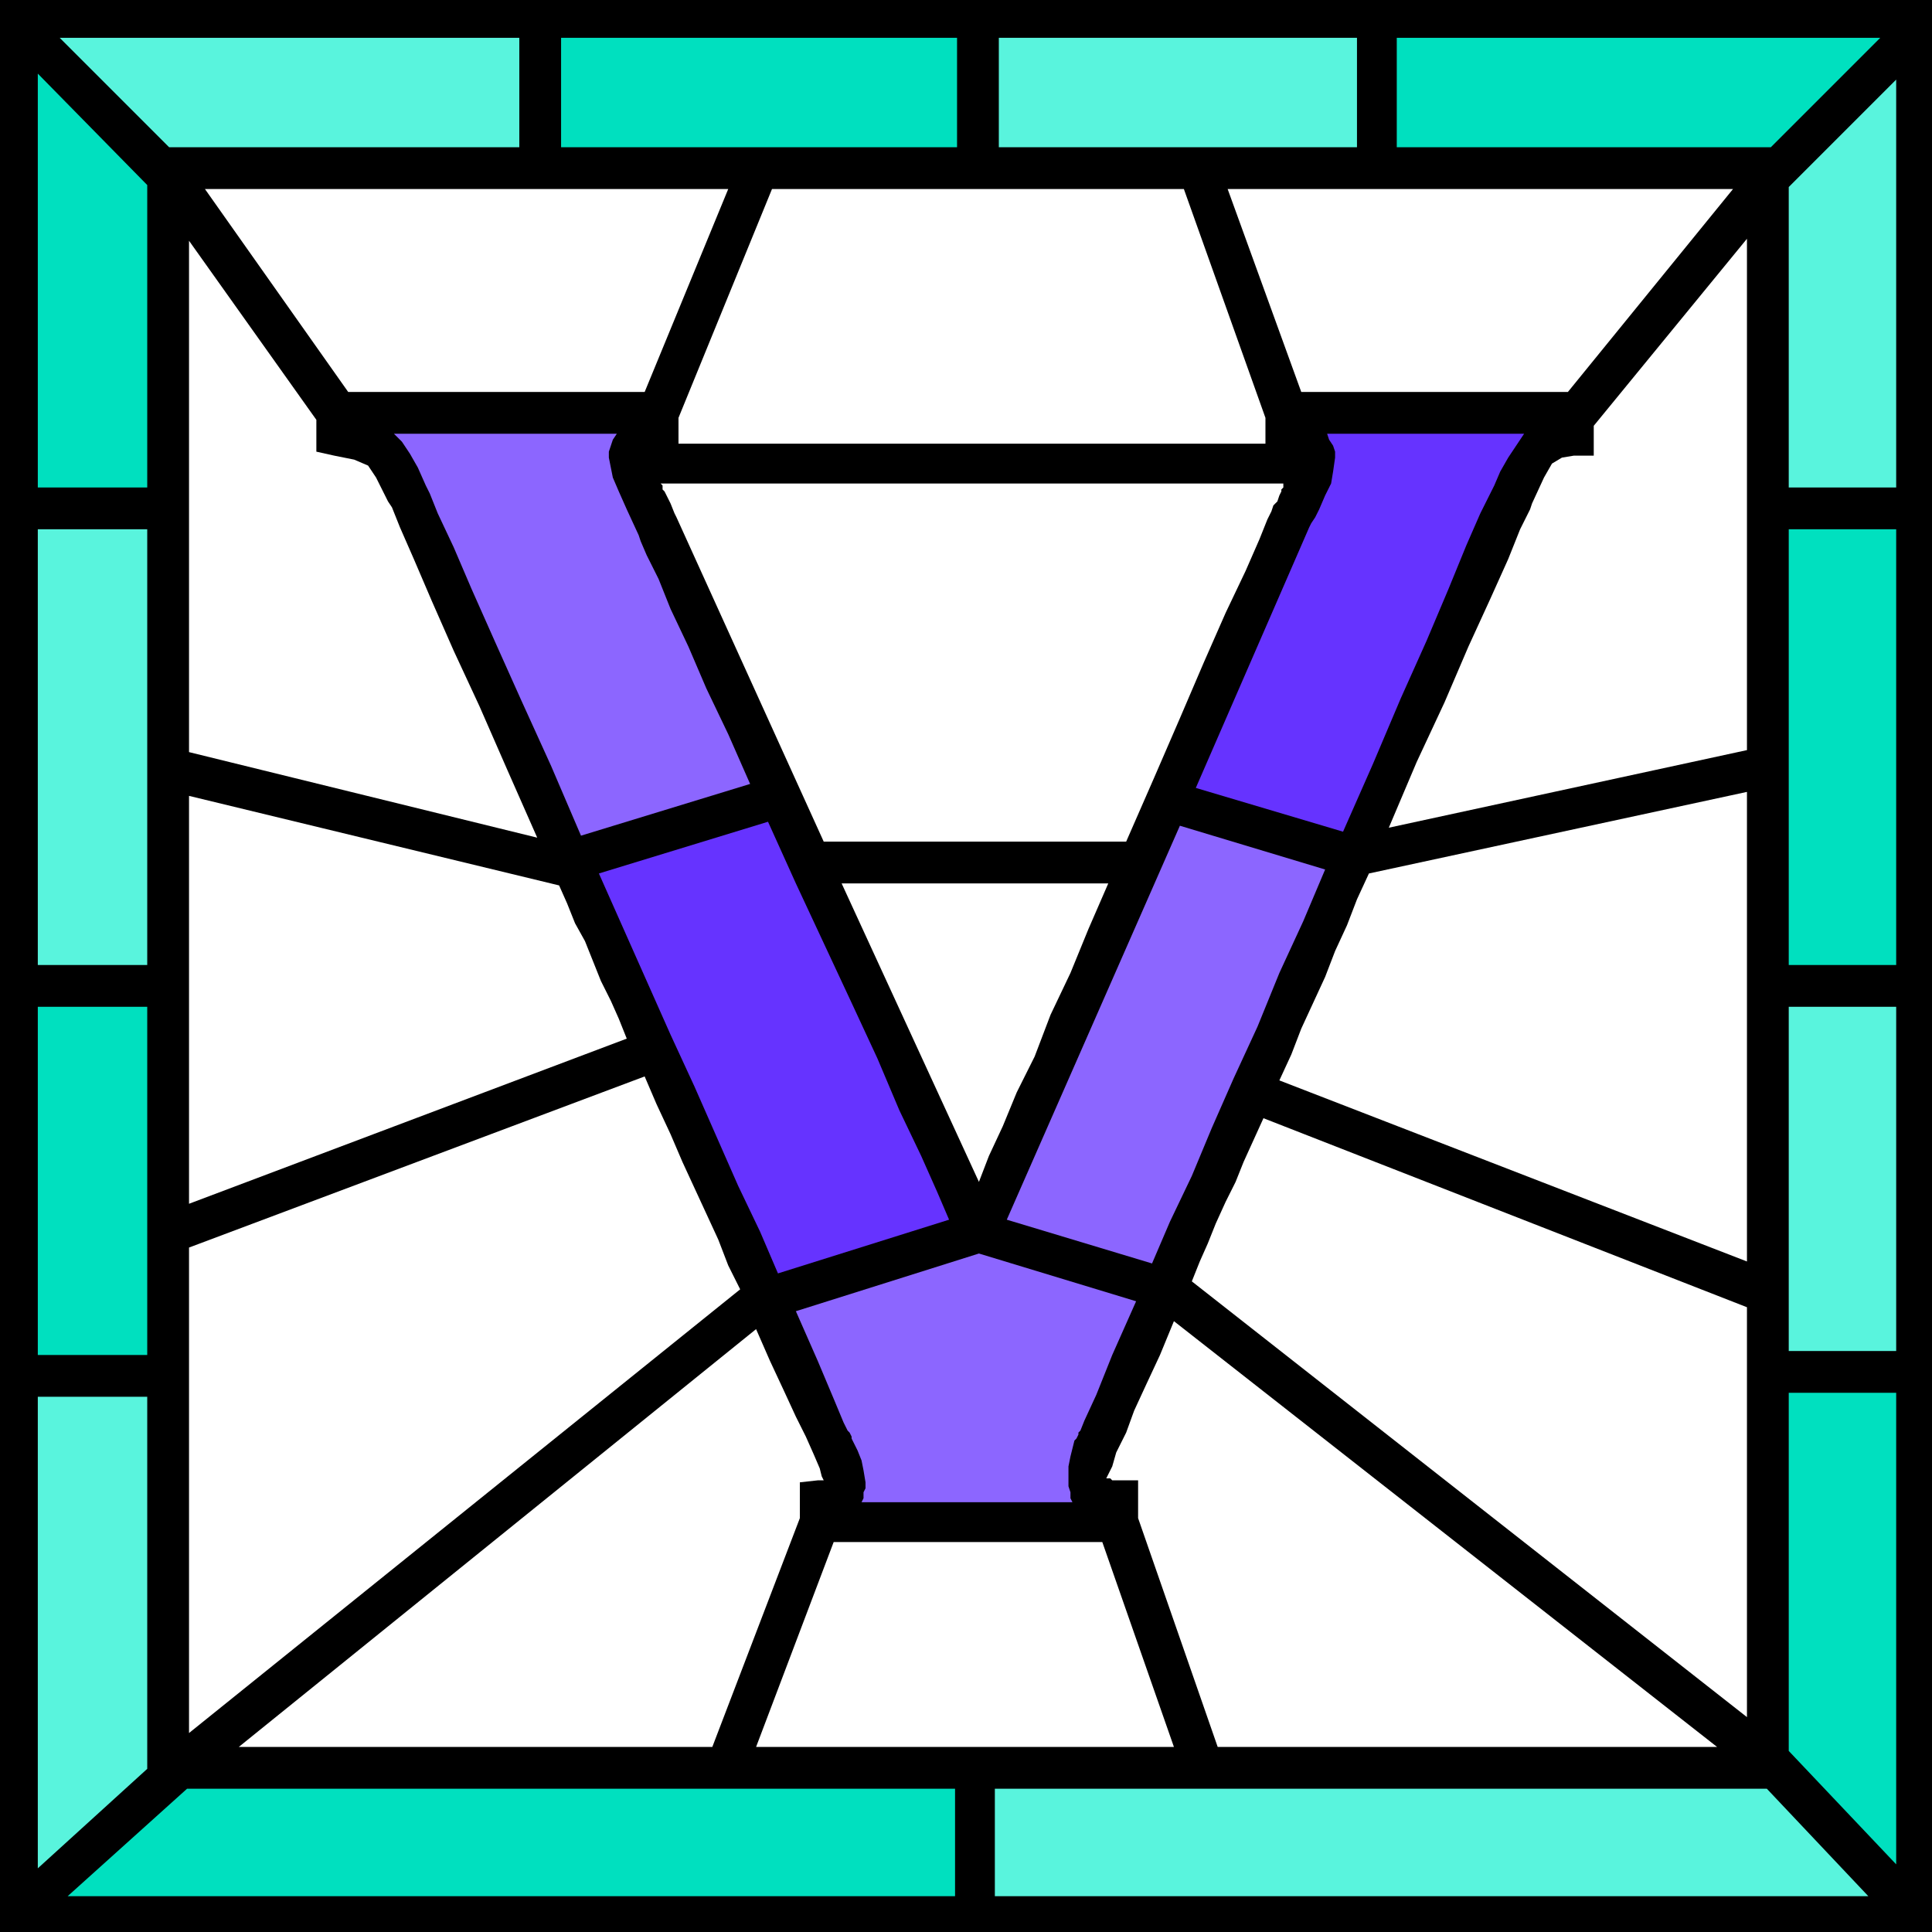 <svg xmlns="http://www.w3.org/2000/svg" width="93.216" height="93.216" fill-rule="evenodd" stroke-linecap="round" preserveAspectRatio="none" viewBox="0 0 971 971"><style>.pen1{stroke:none}.brush3{fill:#00e0bf}.brush4{fill:#59f4dd}.brush5{fill:#63f}</style><path d="M971 971H0V0h971v971z" class="pen1" style="fill:#000"/><path d="M282 74h199V19H282v55z" class="pen1 brush3"/><path d="M682 19H502v55h180V19z" class="pen1 brush4"/><path d="M945 19H702v55h188l55-55z" class="pen1 brush3"/><path d="M953 245V40l-54 54v151h54z" class="pen1 brush4"/><path d="M953 485V266h-54v219h54z" class="pen1 brush3"/><path d="M953 679V506h-54v173h54z" class="pen1 brush4"/><path d="M953 937V700h-54v180l54 57z" class="pen1 brush3"/><path d="M261 19H30l55 55h176V19z" class="pen1 brush4"/><path d="M74 245V93L19 37v208h55z" class="pen1 brush3"/><path d="M74 485V266H19v219h55z" class="pen1 brush4"/><path d="M74 681V506H19v175h55z" class="pen1 brush3"/><path d="M74 889V702H19v237l55-50zm426 64h439l-51-54H500v54z" class="pen1 brush4"/><path d="M480 899H94l-60 54h446v-54z" class="pen1 brush3"/><path d="m324 197 42-102H103l72 102h149zm-43 248L95 400v205l220-83-4-10-4-9-5-10-4-10-4-10-5-9-4-10-4-9zm-86-193-6-12-4-6-7-3-10-2-9-2v-16l-64-90v257l175 43-15-34-14-32-13-28-11-25-9-21-7-16-4-10-2-3zm593-55 83-102H617l37 102h134zM324 541 95 627v244l277-223-6-12-5-13-6-13-6-13-6-13-6-14-7-15-6-14zm319 2 235 91V398l-190 41-6 13-5 13-6 13-5 13-6 13-6 13-5 13-6 13zm158-329v15h-10l-6 1-5 3-4 7-6 13-1 3-5 10-6 15-9 20-11 24-12 28-14 30-14 33 180-39V120l-77 94zM599 644l279 219V657l-243-95-5 11-5 11-4 10-5 10-5 11-4 10-4 9-4 10zm-43 99h2l1 1h13v19l40 115h251L590 664l-7 17-7 15-6 13-4 11-5 10-2 7-2 4-1 2zm-137 32-39 103h210l-36-103H419zm-17-30 9-1h3l-1-2-1-4-3-7-4-9-5-10-6-13-7-15-7-16-260 210h238l44-115v-18zm21-301 69 150 5-13 7-15 7-17 9-18 8-21 10-21 9-22 10-23H423zm213-221v-13L595 95H388l-47 115v13h295zm-304 20 1 1v2l1 1 1 2 2 4 2 5 1 2 74 163h152l14-32 13-30 12-28 11-25 10-21 7-16 4-10 2-4 1-3 2-2 1-3 1-2v-1l1-1v-2H332z" class="pen1" style="fill:#fff"/><path d="m301 439 12 27 12 27 12 27 12 26 11 25 11 25 11 23 9 21 86-27-6-14-8-18-11-23-11-26-13-28-14-30-14-30-14-31-85 26z" class="pen1 brush5"/><path d="m579 635 9-21 11-23 10-24 11-25 12-26 11-27 12-26 11-26-73-22-87 198 73 22zm-87-5-92 29 11 25 8 19 5 12 2 4 1 1 1 2v1l1 2 2 4 2 5 1 5 1 6v3l-1 2v3l-1 2h106l-1-2v-3l-1-3v-10l1-5 1-4 1-4 1-1 1-2v-1l1-1 2-5 6-13 8-20 12-27-79-24zM377 394l-11-25-11-23-9-21-9-19-6-15-6-12-3-7-1-3-6-13-4-9-3-7-1-5-1-5v-3l1-3 1-3 2-3H198l4 4 4 6 4 7 4 9 2 4 4 10 8 17 9 21 12 27 13 29 15 33 15 35 85-26z" class="pen1" style="fill:#8c66ff"/><path d="m667 218 1 3 2 3 1 3v3l-1 7-1 6-3 6-3 7-1 2-1 2-2 3-1 2-57 131 74 22 15-34 14-33 13-29 11-26 9-22 7-16 5-10 2-4 3-7 4-7 4-6 4-6h-99z" class="pen1 brush5"/></svg>
